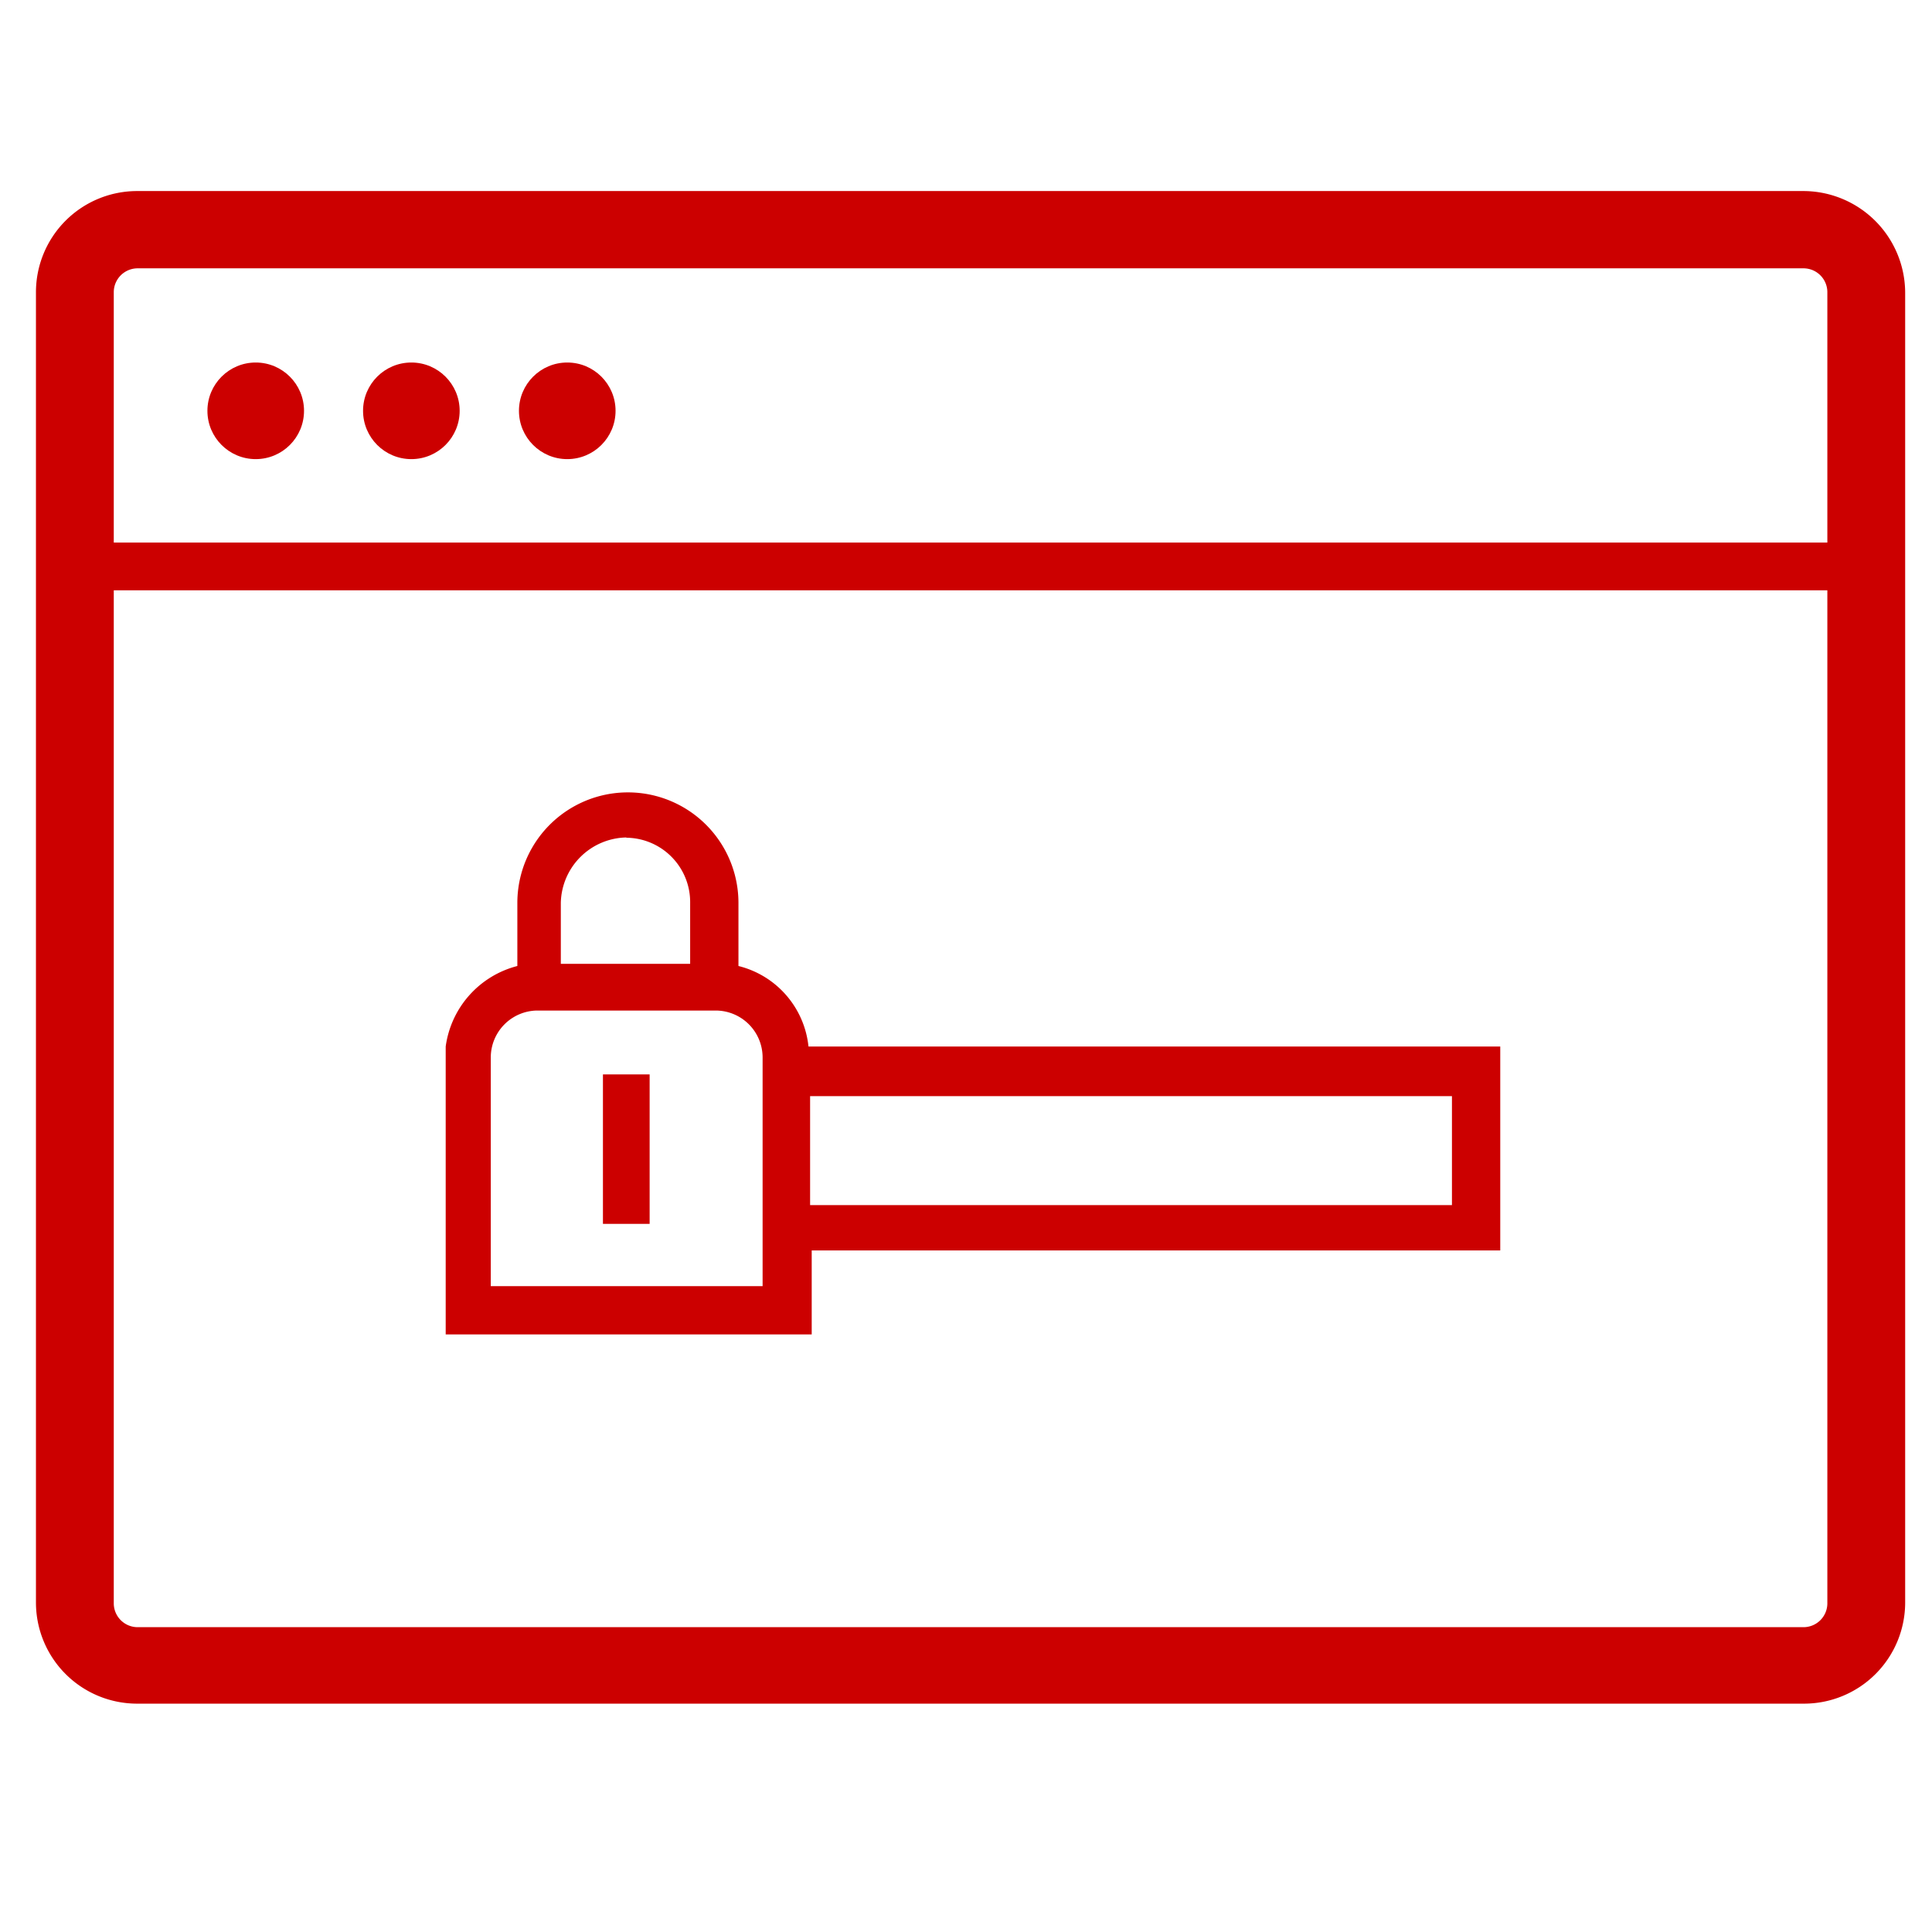 <svg id="NEW" xmlns="http://www.w3.org/2000/svg" viewBox="0 0 72 72"><defs><style>.cls-1{fill:#c00;}</style></defs><title>Artboard 44</title><path class="cls-1" d="M67.23,7.12H5.11A3.77,3.77,0,0,0,1.34,10.9V59.72a3.77,3.77,0,0,0,3.77,3.77H67.23A3.77,3.77,0,0,0,71,59.72V10.9A3.8,3.8,0,0,0,67.23,7.12ZM5.11,10H67.23a.89.89,0,0,1,.87.87v9.35H4.24V10.9A.89.89,0,0,1,5.11,10ZM67.23,60.64H5.11a.89.89,0,0,1-.87-.87V22H68.1V59.77A.89.89,0,0,1,67.23,60.64Z"/><circle class="cls-1" cx="9.53" cy="15.31" r="1.8"/><circle class="cls-1" cx="15.33" cy="15.31" r="1.8"/><circle class="cls-1" cx="21.14" cy="15.31" r="1.8"/><path class="cls-1" d="M27.52,36V33.65a4.12,4.12,0,1,0-8.24,0V36a3.6,3.6,0,0,0-2.67,3h0V49.73H30.25V46.6H55.91V39H30.13A3.46,3.46,0,0,0,27.52,36ZM54,44.91H30.19V40.85H54.11v4.06ZM18.29,48V39.4A1.75,1.75,0,0,1,20,37.66h6.68a1.75,1.75,0,0,1,1.74,1.74v8.53H18.29Zm5.05-16.78a2.4,2.4,0,0,1,2.38,2.44v2.26H20.9V33.65A2.49,2.49,0,0,1,23.34,31.21Z"/><rect class="cls-1" x="22.47" y="40.04" width="1.74" height="5.57"/></svg>